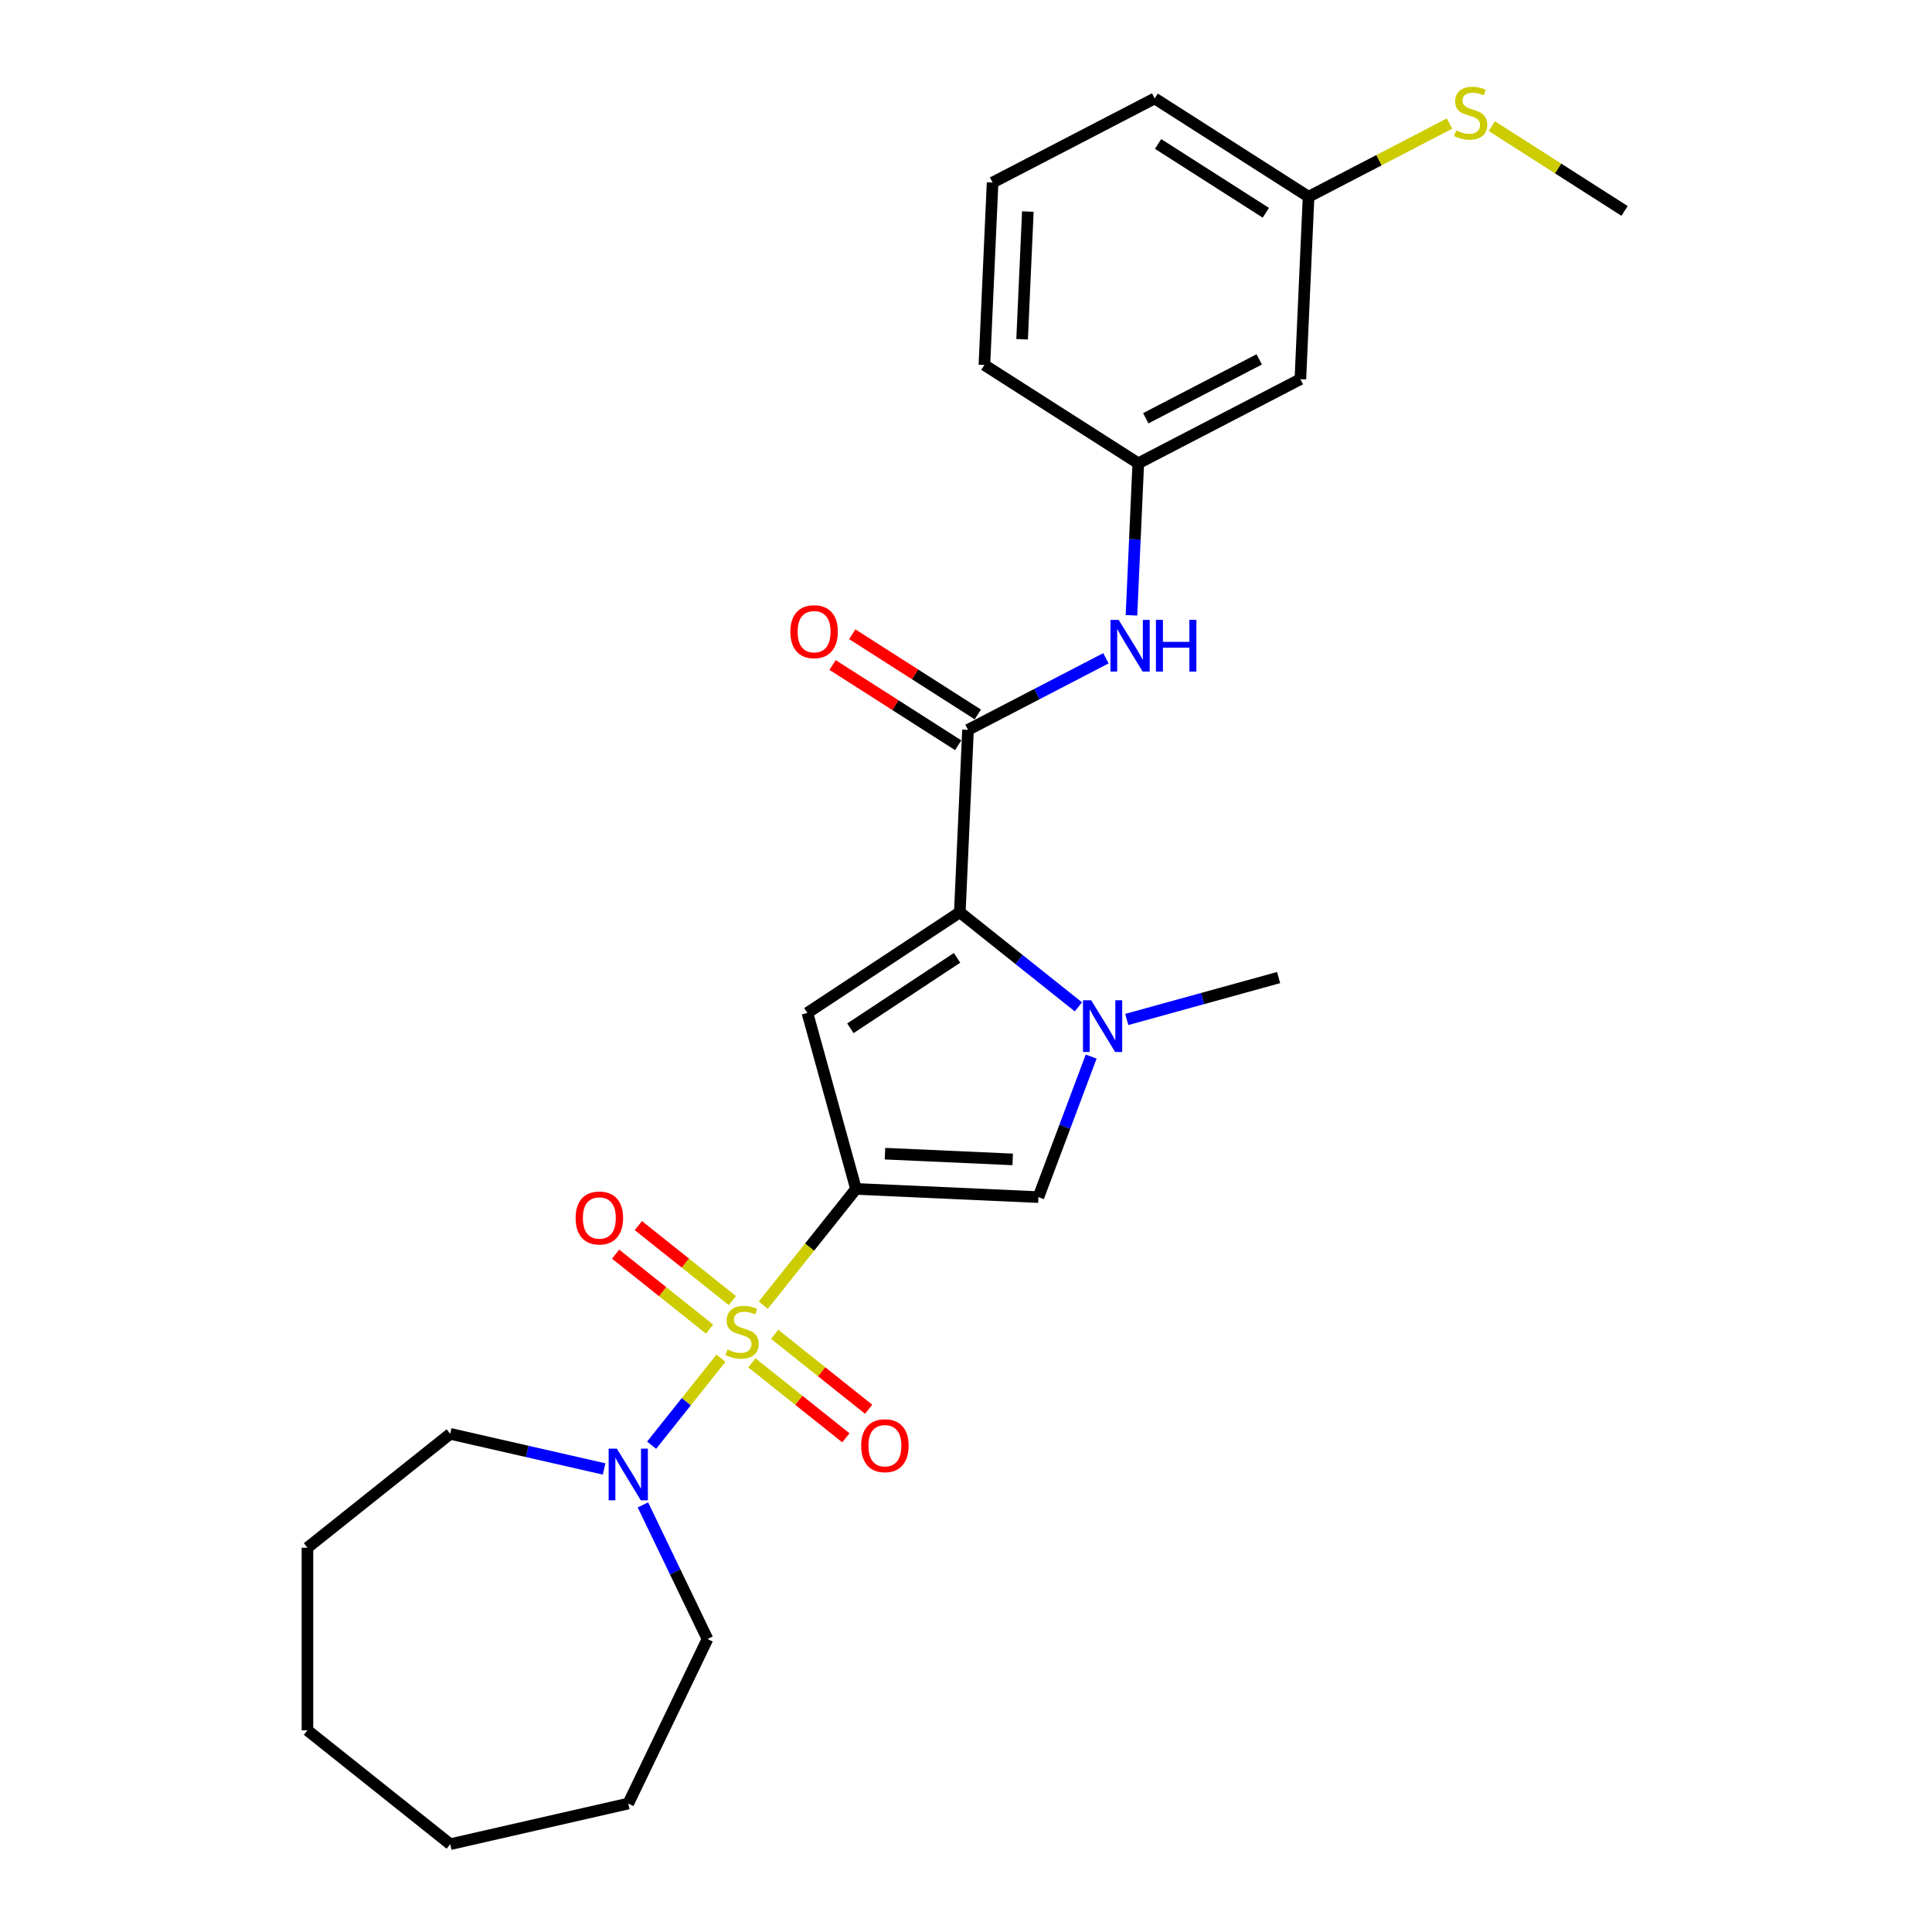 <?xml version='1.0' encoding='iso-8859-1'?>
<svg version='1.1' baseProfile='full'
              xmlns='http://www.w3.org/2000/svg'
                      xmlns:rdkit='http://www.rdkit.org/xml'
                      xmlns:xlink='http://www.w3.org/1999/xlink'
                  xml:space='preserve'
width='1000px' height='1000px' viewBox='0 0 1000 1000'>
<!-- END OF HEADER -->
<rect style='opacity:1.0;fill:#FFFFFF;stroke:none' width='1000' height='1000' x='0' y='0'> </rect>
<path class='bond-0' d='M 395.068,675.561 L 419.062,645.473' style='fill:none;fill-rule:evenodd;stroke:#CCCC00;stroke-width:6px;stroke-linecap:butt;stroke-linejoin:miter;stroke-opacity:1' />
<path class='bond-0' d='M 419.062,645.473 L 443.056,615.386' style='fill:none;fill-rule:evenodd;stroke:#000000;stroke-width:6px;stroke-linecap:butt;stroke-linejoin:miter;stroke-opacity:1' />
<path class='bond-6' d='M 373.176,703.012 L 355.22,725.529' style='fill:none;fill-rule:evenodd;stroke:#CCCC00;stroke-width:6px;stroke-linecap:butt;stroke-linejoin:miter;stroke-opacity:1' />
<path class='bond-6' d='M 355.22,725.529 L 337.264,748.045' style='fill:none;fill-rule:evenodd;stroke:#0000FF;stroke-width:6px;stroke-linecap:butt;stroke-linejoin:miter;stroke-opacity:1' />
<path class='bond-8' d='M 379.07,673.168 L 354.743,653.767' style='fill:none;fill-rule:evenodd;stroke:#CCCC00;stroke-width:6px;stroke-linecap:butt;stroke-linejoin:miter;stroke-opacity:1' />
<path class='bond-8' d='M 354.743,653.767 L 330.415,634.367' style='fill:none;fill-rule:evenodd;stroke:#FF0000;stroke-width:6px;stroke-linecap:butt;stroke-linejoin:miter;stroke-opacity:1' />
<path class='bond-8' d='M 367.283,687.948 L 342.956,668.548' style='fill:none;fill-rule:evenodd;stroke:#CCCC00;stroke-width:6px;stroke-linecap:butt;stroke-linejoin:miter;stroke-opacity:1' />
<path class='bond-8' d='M 342.956,668.548 L 318.629,649.147' style='fill:none;fill-rule:evenodd;stroke:#FF0000;stroke-width:6px;stroke-linecap:butt;stroke-linejoin:miter;stroke-opacity:1' />
<path class='bond-9' d='M 389.174,705.406 L 413.501,724.806' style='fill:none;fill-rule:evenodd;stroke:#CCCC00;stroke-width:6px;stroke-linecap:butt;stroke-linejoin:miter;stroke-opacity:1' />
<path class='bond-9' d='M 413.501,724.806 L 437.829,744.206' style='fill:none;fill-rule:evenodd;stroke:#FF0000;stroke-width:6px;stroke-linecap:butt;stroke-linejoin:miter;stroke-opacity:1' />
<path class='bond-9' d='M 400.961,690.626 L 425.288,710.026' style='fill:none;fill-rule:evenodd;stroke:#CCCC00;stroke-width:6px;stroke-linecap:butt;stroke-linejoin:miter;stroke-opacity:1' />
<path class='bond-9' d='M 425.288,710.026 L 449.615,729.426' style='fill:none;fill-rule:evenodd;stroke:#FF0000;stroke-width:6px;stroke-linecap:butt;stroke-linejoin:miter;stroke-opacity:1' />
<path class='bond-1' d='M 443.056,615.386 L 417.91,524.269' style='fill:none;fill-rule:evenodd;stroke:#000000;stroke-width:6px;stroke-linecap:butt;stroke-linejoin:miter;stroke-opacity:1' />
<path class='bond-4' d='M 443.056,615.386 L 537.484,619.627' style='fill:none;fill-rule:evenodd;stroke:#000000;stroke-width:6px;stroke-linecap:butt;stroke-linejoin:miter;stroke-opacity:1' />
<path class='bond-4' d='M 458.068,597.136 L 524.168,600.105' style='fill:none;fill-rule:evenodd;stroke:#000000;stroke-width:6px;stroke-linecap:butt;stroke-linejoin:miter;stroke-opacity:1' />
<path class='bond-2' d='M 417.91,524.269 L 496.796,472.197' style='fill:none;fill-rule:evenodd;stroke:#000000;stroke-width:6px;stroke-linecap:butt;stroke-linejoin:miter;stroke-opacity:1' />
<path class='bond-2' d='M 440.157,532.236 L 495.377,495.785' style='fill:none;fill-rule:evenodd;stroke:#000000;stroke-width:6px;stroke-linecap:butt;stroke-linejoin:miter;stroke-opacity:1' />
<path class='bond-5' d='M 496.796,472.197 L 501.037,377.769' style='fill:none;fill-rule:evenodd;stroke:#000000;stroke-width:6px;stroke-linecap:butt;stroke-linejoin:miter;stroke-opacity:1' />
<path class='bond-26' d='M 496.796,472.197 L 527.489,496.674' style='fill:none;fill-rule:evenodd;stroke:#000000;stroke-width:6px;stroke-linecap:butt;stroke-linejoin:miter;stroke-opacity:1' />
<path class='bond-26' d='M 527.489,496.674 L 558.182,521.151' style='fill:none;fill-rule:evenodd;stroke:#0000FF;stroke-width:6px;stroke-linecap:butt;stroke-linejoin:miter;stroke-opacity:1' />
<path class='bond-3' d='M 564.787,546.878 L 551.135,583.252' style='fill:none;fill-rule:evenodd;stroke:#0000FF;stroke-width:6px;stroke-linecap:butt;stroke-linejoin:miter;stroke-opacity:1' />
<path class='bond-3' d='M 551.135,583.252 L 537.484,619.627' style='fill:none;fill-rule:evenodd;stroke:#000000;stroke-width:6px;stroke-linecap:butt;stroke-linejoin:miter;stroke-opacity:1' />
<path class='bond-14' d='M 583.212,527.677 L 622.512,516.831' style='fill:none;fill-rule:evenodd;stroke:#0000FF;stroke-width:6px;stroke-linecap:butt;stroke-linejoin:miter;stroke-opacity:1' />
<path class='bond-14' d='M 622.512,516.831 L 661.813,505.984' style='fill:none;fill-rule:evenodd;stroke:#000000;stroke-width:6px;stroke-linecap:butt;stroke-linejoin:miter;stroke-opacity:1' />
<path class='bond-7' d='M 501.037,377.769 L 536.728,359.246' style='fill:none;fill-rule:evenodd;stroke:#000000;stroke-width:6px;stroke-linecap:butt;stroke-linejoin:miter;stroke-opacity:1' />
<path class='bond-7' d='M 536.728,359.246 L 572.419,340.723' style='fill:none;fill-rule:evenodd;stroke:#0000FF;stroke-width:6px;stroke-linecap:butt;stroke-linejoin:miter;stroke-opacity:1' />
<path class='bond-10' d='M 506.125,369.803 L 473.623,349.04' style='fill:none;fill-rule:evenodd;stroke:#000000;stroke-width:6px;stroke-linecap:butt;stroke-linejoin:miter;stroke-opacity:1' />
<path class='bond-10' d='M 473.623,349.04 L 441.12,328.276' style='fill:none;fill-rule:evenodd;stroke:#FF0000;stroke-width:6px;stroke-linecap:butt;stroke-linejoin:miter;stroke-opacity:1' />
<path class='bond-10' d='M 495.948,385.735 L 463.445,364.971' style='fill:none;fill-rule:evenodd;stroke:#000000;stroke-width:6px;stroke-linecap:butt;stroke-linejoin:miter;stroke-opacity:1' />
<path class='bond-10' d='M 463.445,364.971 L 430.943,344.208' style='fill:none;fill-rule:evenodd;stroke:#FF0000;stroke-width:6px;stroke-linecap:butt;stroke-linejoin:miter;stroke-opacity:1' />
<path class='bond-16' d='M 332.772,778.935 L 349.486,813.643' style='fill:none;fill-rule:evenodd;stroke:#0000FF;stroke-width:6px;stroke-linecap:butt;stroke-linejoin:miter;stroke-opacity:1' />
<path class='bond-16' d='M 349.486,813.643 L 366.2,848.35' style='fill:none;fill-rule:evenodd;stroke:#000000;stroke-width:6px;stroke-linecap:butt;stroke-linejoin:miter;stroke-opacity:1' />
<path class='bond-17' d='M 312.673,760.331 L 272.854,751.243' style='fill:none;fill-rule:evenodd;stroke:#0000FF;stroke-width:6px;stroke-linecap:butt;stroke-linejoin:miter;stroke-opacity:1' />
<path class='bond-17' d='M 272.854,751.243 L 233.035,742.154' style='fill:none;fill-rule:evenodd;stroke:#000000;stroke-width:6px;stroke-linecap:butt;stroke-linejoin:miter;stroke-opacity:1' />
<path class='bond-11' d='M 585.641,318.48 L 587.408,279.14' style='fill:none;fill-rule:evenodd;stroke:#0000FF;stroke-width:6px;stroke-linecap:butt;stroke-linejoin:miter;stroke-opacity:1' />
<path class='bond-11' d='M 587.408,279.14 L 589.174,239.8' style='fill:none;fill-rule:evenodd;stroke:#000000;stroke-width:6px;stroke-linecap:butt;stroke-linejoin:miter;stroke-opacity:1' />
<path class='bond-12' d='M 589.174,239.8 L 673.072,196.259' style='fill:none;fill-rule:evenodd;stroke:#000000;stroke-width:6px;stroke-linecap:butt;stroke-linejoin:miter;stroke-opacity:1' />
<path class='bond-12' d='M 593.051,216.489 L 651.779,186.011' style='fill:none;fill-rule:evenodd;stroke:#000000;stroke-width:6px;stroke-linecap:butt;stroke-linejoin:miter;stroke-opacity:1' />
<path class='bond-19' d='M 589.174,239.8 L 509.518,188.914' style='fill:none;fill-rule:evenodd;stroke:#000000;stroke-width:6px;stroke-linecap:butt;stroke-linejoin:miter;stroke-opacity:1' />
<path class='bond-13' d='M 673.072,196.259 L 677.312,101.831' style='fill:none;fill-rule:evenodd;stroke:#000000;stroke-width:6px;stroke-linecap:butt;stroke-linejoin:miter;stroke-opacity:1' />
<path class='bond-15' d='M 677.312,101.831 L 713.788,82.901' style='fill:none;fill-rule:evenodd;stroke:#000000;stroke-width:6px;stroke-linecap:butt;stroke-linejoin:miter;stroke-opacity:1' />
<path class='bond-15' d='M 713.788,82.901 L 750.264,63.971' style='fill:none;fill-rule:evenodd;stroke:#CCCC00;stroke-width:6px;stroke-linecap:butt;stroke-linejoin:miter;stroke-opacity:1' />
<path class='bond-28' d='M 677.312,101.831 L 597.656,50.945' style='fill:none;fill-rule:evenodd;stroke:#000000;stroke-width:6px;stroke-linecap:butt;stroke-linejoin:miter;stroke-opacity:1' />
<path class='bond-28' d='M 655.187,110.129 L 599.427,74.509' style='fill:none;fill-rule:evenodd;stroke:#000000;stroke-width:6px;stroke-linecap:butt;stroke-linejoin:miter;stroke-opacity:1' />
<path class='bond-21' d='M 772.155,65.282 L 806.511,87.229' style='fill:none;fill-rule:evenodd;stroke:#CCCC00;stroke-width:6px;stroke-linecap:butt;stroke-linejoin:miter;stroke-opacity:1' />
<path class='bond-21' d='M 806.511,87.229 L 840.866,109.176' style='fill:none;fill-rule:evenodd;stroke:#000000;stroke-width:6px;stroke-linecap:butt;stroke-linejoin:miter;stroke-opacity:1' />
<path class='bond-23' d='M 366.2,848.35 L 325.188,933.512' style='fill:none;fill-rule:evenodd;stroke:#000000;stroke-width:6px;stroke-linecap:butt;stroke-linejoin:miter;stroke-opacity:1' />
<path class='bond-22' d='M 233.035,742.154 L 159.134,801.088' style='fill:none;fill-rule:evenodd;stroke:#000000;stroke-width:6px;stroke-linecap:butt;stroke-linejoin:miter;stroke-opacity:1' />
<path class='bond-18' d='M 513.759,94.486 L 509.518,188.914' style='fill:none;fill-rule:evenodd;stroke:#000000;stroke-width:6px;stroke-linecap:butt;stroke-linejoin:miter;stroke-opacity:1' />
<path class='bond-18' d='M 532.008,109.498 L 529.04,175.598' style='fill:none;fill-rule:evenodd;stroke:#000000;stroke-width:6px;stroke-linecap:butt;stroke-linejoin:miter;stroke-opacity:1' />
<path class='bond-20' d='M 513.759,94.486 L 597.656,50.945' style='fill:none;fill-rule:evenodd;stroke:#000000;stroke-width:6px;stroke-linecap:butt;stroke-linejoin:miter;stroke-opacity:1' />
<path class='bond-25' d='M 159.134,801.088 L 159.134,895.611' style='fill:none;fill-rule:evenodd;stroke:#000000;stroke-width:6px;stroke-linecap:butt;stroke-linejoin:miter;stroke-opacity:1' />
<path class='bond-24' d='M 325.188,933.512 L 233.035,954.545' style='fill:none;fill-rule:evenodd;stroke:#000000;stroke-width:6px;stroke-linecap:butt;stroke-linejoin:miter;stroke-opacity:1' />
<path class='bond-27' d='M 233.035,954.545 L 159.134,895.611' style='fill:none;fill-rule:evenodd;stroke:#000000;stroke-width:6px;stroke-linecap:butt;stroke-linejoin:miter;stroke-opacity:1' />
<path  class='atom-0' d='M 376.56 698.474
Q 376.863 698.588, 378.11 699.117
Q 379.358 699.646, 380.719 699.987
Q 382.118 700.289, 383.479 700.289
Q 386.012 700.289, 387.487 699.079
Q 388.962 697.832, 388.962 695.676
Q 388.962 694.202, 388.205 693.295
Q 387.487 692.387, 386.353 691.896
Q 385.218 691.404, 383.328 690.837
Q 380.946 690.119, 379.509 689.438
Q 378.11 688.757, 377.09 687.321
Q 376.106 685.884, 376.106 683.464
Q 376.106 680.099, 378.375 678.02
Q 380.681 675.94, 385.218 675.94
Q 388.319 675.94, 391.835 677.415
L 390.965 680.326
Q 387.752 679.003, 385.332 679.003
Q 382.723 679.003, 381.286 680.099
Q 379.85 681.158, 379.887 683.01
Q 379.887 684.447, 380.606 685.317
Q 381.362 686.186, 382.421 686.678
Q 383.517 687.169, 385.332 687.737
Q 387.752 688.493, 389.188 689.249
Q 390.625 690.005, 391.646 691.555
Q 392.705 693.068, 392.705 695.676
Q 392.705 699.382, 390.209 701.386
Q 387.752 703.352, 383.63 703.352
Q 381.249 703.352, 379.434 702.822
Q 377.657 702.331, 375.539 701.461
L 376.56 698.474
' fill='#CCCC00'/>
<path  class='atom-4' d='M 564.78 517.746
L 573.551 531.925
Q 574.421 533.324, 575.82 535.857
Q 577.219 538.39, 577.294 538.541
L 577.294 517.746
L 580.849 517.746
L 580.849 544.515
L 577.181 544.515
L 567.767 529.014
Q 566.67 527.199, 565.498 525.119
Q 564.364 523.04, 564.023 522.397
L 564.023 544.515
L 560.545 544.515
L 560.545 517.746
L 564.78 517.746
' fill='#0000FF'/>
<path  class='atom-7' d='M 319.271 749.803
L 328.043 763.982
Q 328.912 765.381, 330.311 767.914
Q 331.71 770.447, 331.786 770.598
L 331.786 749.803
L 335.34 749.803
L 335.34 776.572
L 331.672 776.572
L 322.258 761.07
Q 321.161 759.256, 319.989 757.176
Q 318.855 755.097, 318.515 754.454
L 318.515 776.572
L 315.036 776.572
L 315.036 749.803
L 319.271 749.803
' fill='#0000FF'/>
<path  class='atom-8' d='M 579.017 320.843
L 587.788 335.022
Q 588.658 336.421, 590.057 338.954
Q 591.456 341.487, 591.531 341.638
L 591.531 320.843
L 595.085 320.843
L 595.085 347.612
L 591.418 347.612
L 582.004 332.111
Q 580.907 330.296, 579.735 328.216
Q 578.601 326.137, 578.26 325.494
L 578.26 347.612
L 574.782 347.612
L 574.782 320.843
L 579.017 320.843
' fill='#0000FF'/>
<path  class='atom-8' d='M 598.299 320.843
L 601.929 320.843
L 601.929 332.224
L 615.616 332.224
L 615.616 320.843
L 619.246 320.843
L 619.246 347.612
L 615.616 347.612
L 615.616 335.249
L 601.929 335.249
L 601.929 347.612
L 598.299 347.612
L 598.299 320.843
' fill='#0000FF'/>
<path  class='atom-9' d='M 297.933 630.428
Q 297.933 624.001, 301.109 620.409
Q 304.285 616.817, 310.221 616.817
Q 316.157 616.817, 319.333 620.409
Q 322.509 624.001, 322.509 630.428
Q 322.509 636.931, 319.295 640.637
Q 316.081 644.304, 310.221 644.304
Q 304.323 644.304, 301.109 640.637
Q 297.933 636.969, 297.933 630.428
M 310.221 641.28
Q 314.304 641.28, 316.497 638.557
Q 318.728 635.797, 318.728 630.428
Q 318.728 625.173, 316.497 622.526
Q 314.304 619.842, 310.221 619.842
Q 306.138 619.842, 303.907 622.488
Q 301.714 625.135, 301.714 630.428
Q 301.714 635.835, 303.907 638.557
Q 306.138 641.28, 310.221 641.28
' fill='#FF0000'/>
<path  class='atom-10' d='M 445.735 748.296
Q 445.735 741.869, 448.911 738.277
Q 452.087 734.685, 458.023 734.685
Q 463.959 734.685, 467.135 738.277
Q 470.311 741.869, 470.311 748.296
Q 470.311 754.8, 467.097 758.505
Q 463.883 762.172, 458.023 762.172
Q 452.125 762.172, 448.911 758.505
Q 445.735 754.837, 445.735 748.296
M 458.023 759.148
Q 462.106 759.148, 464.299 756.425
Q 466.53 753.665, 466.53 748.296
Q 466.53 743.041, 464.299 740.394
Q 462.106 737.71, 458.023 737.71
Q 453.94 737.71, 451.709 740.357
Q 449.516 743.003, 449.516 748.296
Q 449.516 753.703, 451.709 756.425
Q 453.94 759.148, 458.023 759.148
' fill='#FF0000'/>
<path  class='atom-11' d='M 409.092 326.958
Q 409.092 320.531, 412.268 316.939
Q 415.444 313.347, 421.38 313.347
Q 427.316 313.347, 430.492 316.939
Q 433.668 320.531, 433.668 326.958
Q 433.668 333.461, 430.454 337.167
Q 427.241 340.834, 421.38 340.834
Q 415.482 340.834, 412.268 337.167
Q 409.092 333.499, 409.092 326.958
M 421.38 337.809
Q 425.464 337.809, 427.656 335.087
Q 429.887 332.327, 429.887 326.958
Q 429.887 321.703, 427.656 319.056
Q 425.464 316.372, 421.38 316.372
Q 417.297 316.372, 415.066 319.018
Q 412.873 321.665, 412.873 326.958
Q 412.873 332.365, 415.066 335.087
Q 417.297 337.809, 421.38 337.809
' fill='#FF0000'/>
<path  class='atom-16' d='M 753.648 67.478
Q 753.95 67.591, 755.198 68.12
Q 756.446 68.65, 757.807 68.99
Q 759.206 69.292, 760.567 69.292
Q 763.1 69.292, 764.575 68.082
Q 766.049 66.835, 766.049 64.68
Q 766.049 63.205, 765.293 62.298
Q 764.575 61.39, 763.44 60.899
Q 762.306 60.407, 760.416 59.84
Q 758.034 59.122, 756.597 58.441
Q 755.198 57.761, 754.177 56.324
Q 753.194 54.887, 753.194 52.467
Q 753.194 49.102, 755.463 47.023
Q 757.769 44.943, 762.306 44.943
Q 765.406 44.943, 768.923 46.418
L 768.053 49.329
Q 764.839 48.006, 762.42 48.006
Q 759.811 48.006, 758.374 49.102
Q 756.937 50.161, 756.975 52.014
Q 756.975 53.45, 757.693 54.32
Q 758.45 55.19, 759.508 55.681
Q 760.605 56.172, 762.42 56.74
Q 764.839 57.496, 766.276 58.252
Q 767.713 59.008, 768.734 60.558
Q 769.792 62.071, 769.792 64.68
Q 769.792 68.385, 767.297 70.389
Q 764.839 72.355, 760.718 72.355
Q 758.336 72.355, 756.521 71.826
Q 754.744 71.334, 752.627 70.464
L 753.648 67.478
' fill='#CCCC00'/>
</svg>
